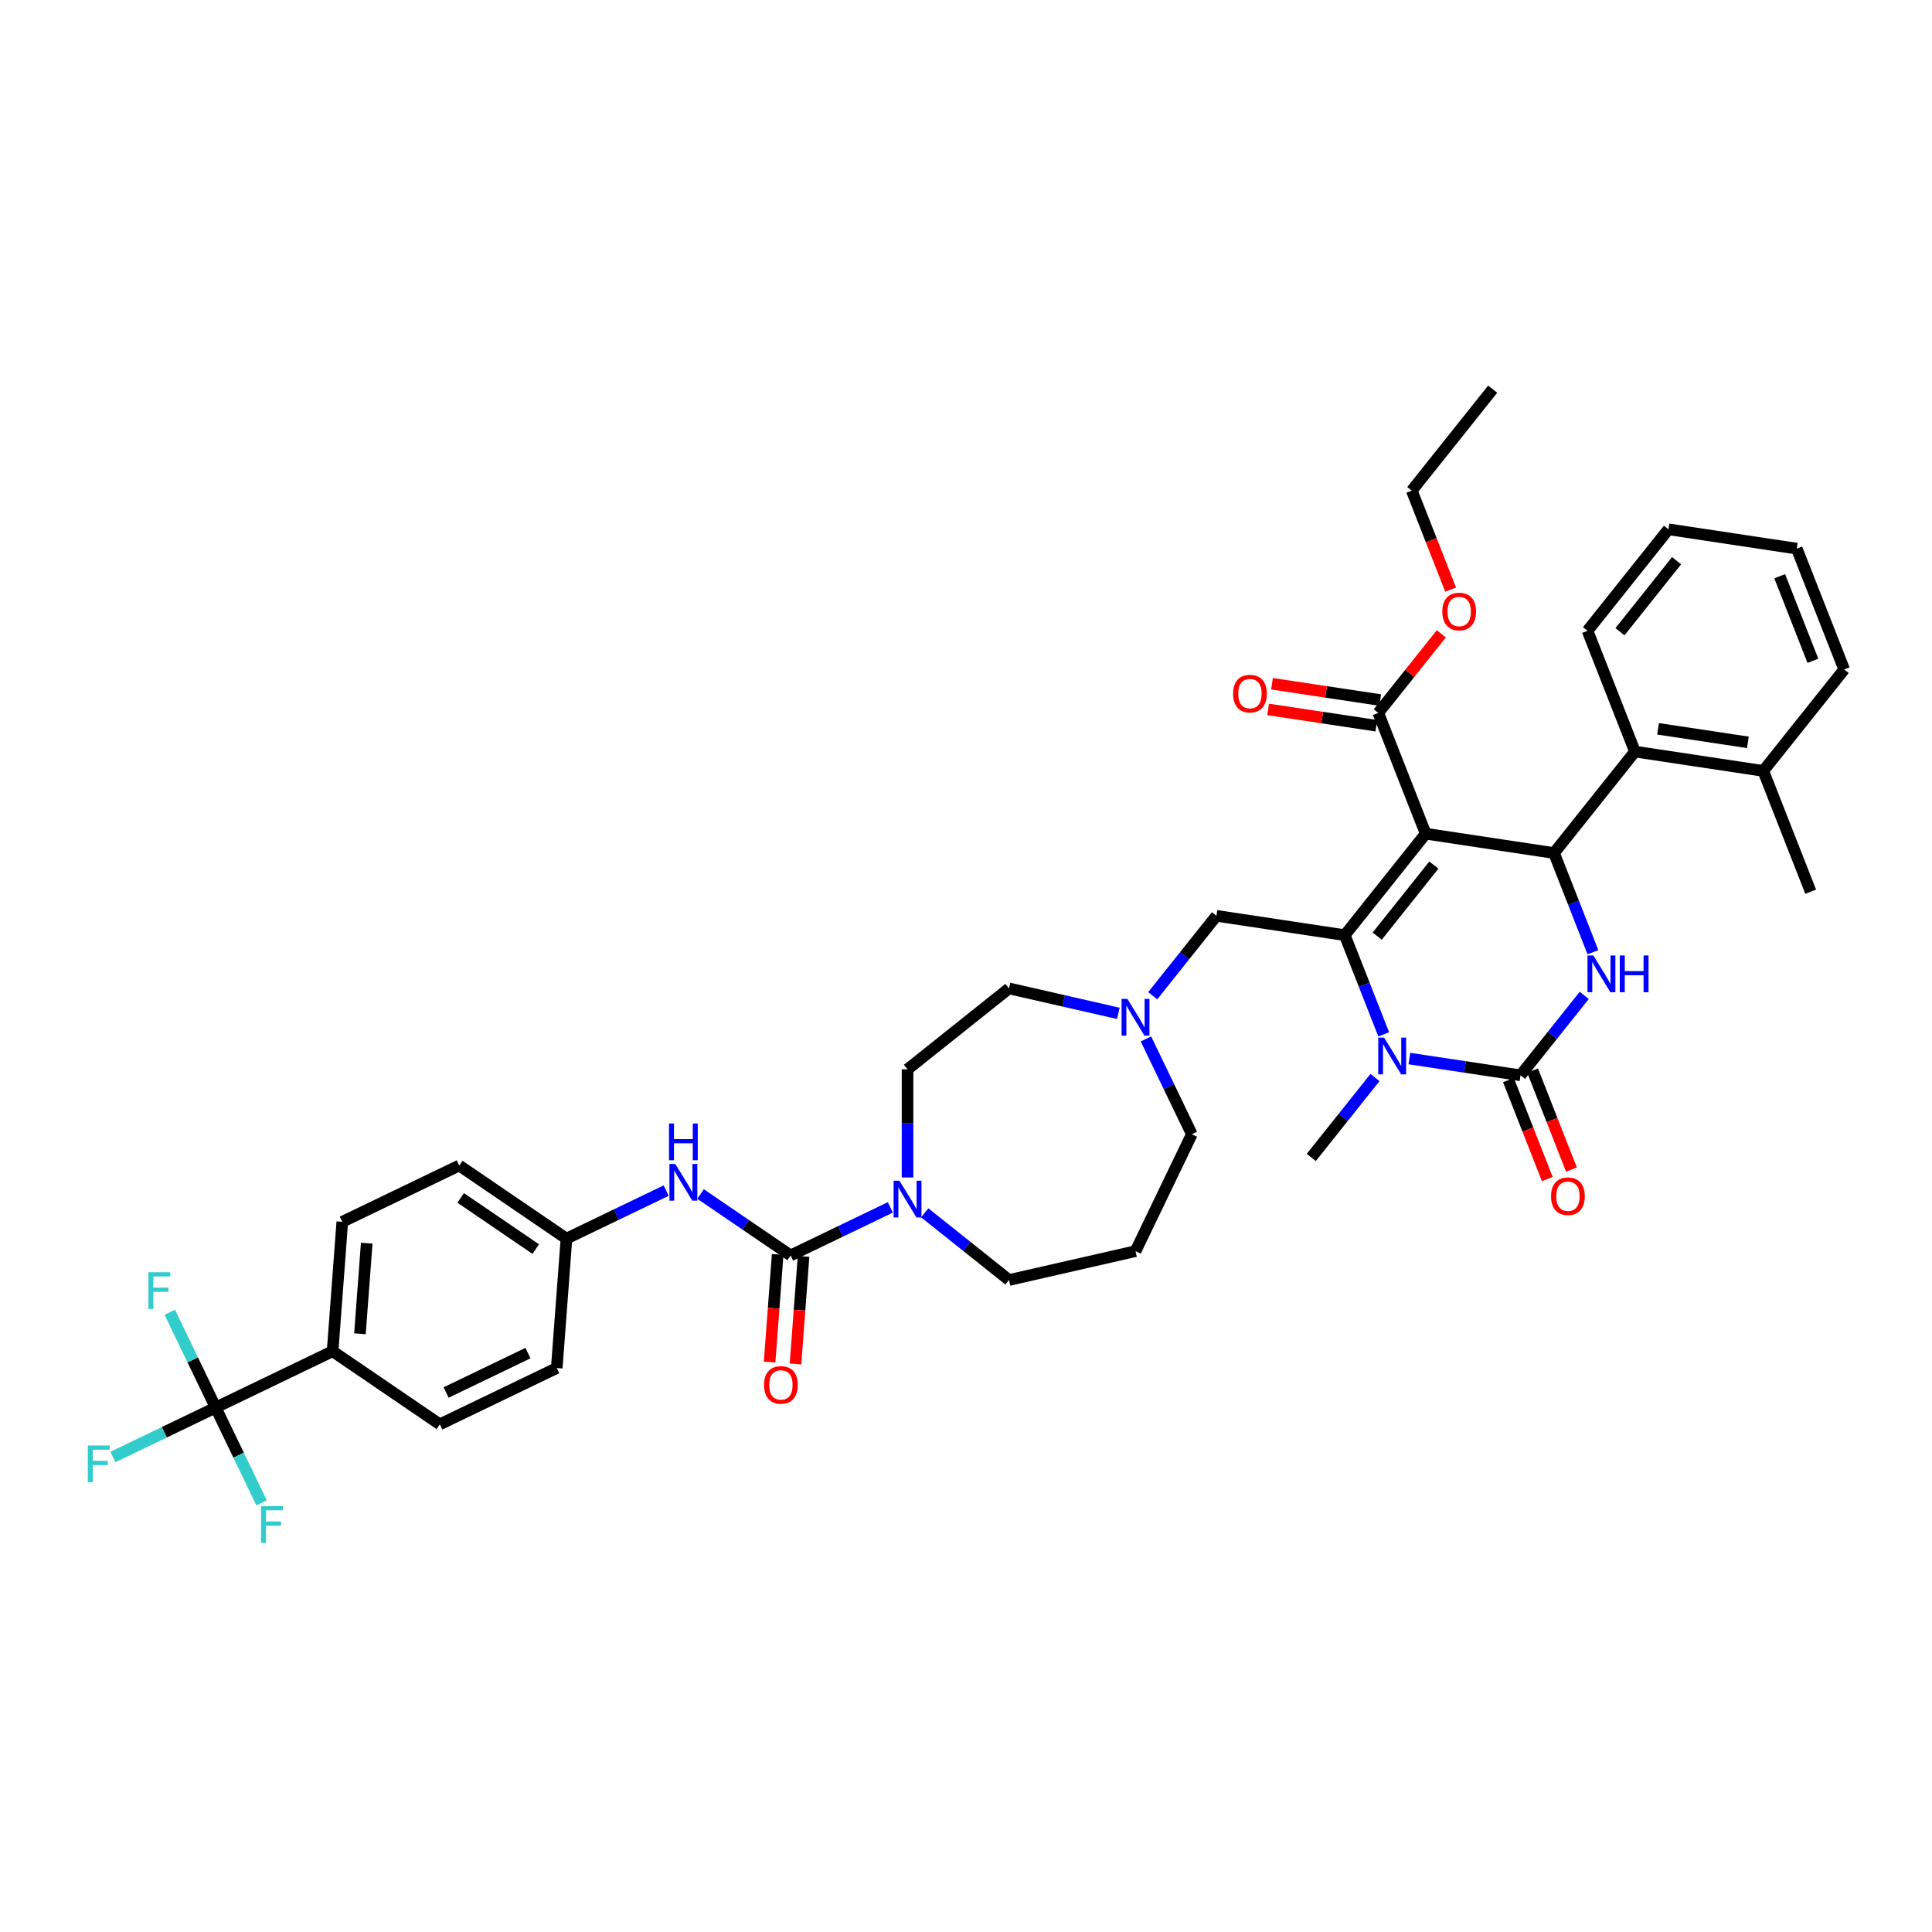<?xml version='1.0' encoding='iso-8859-1'?>
<svg version='1.1' baseProfile='full'
              xmlns='http://www.w3.org/2000/svg'
                      xmlns:rdkit='http://www.rdkit.org/xml'
                      xmlns:xlink='http://www.w3.org/1999/xlink'
                  xml:space='preserve'
width='1000px' height='1000px' viewBox='0 0 1000 1000'>
<!-- END OF HEADER -->
<rect style='opacity:1.0;fill:#FFFFFF;stroke:none' width='1000' height='1000' x='0' y='0'> </rect>
<path class='bond-0' d='M 111.632,728.542 L 172.153,699.397' style='fill:none;fill-rule:evenodd;stroke:#000000;stroke-width:6px;stroke-linecap:butt;stroke-linejoin:miter;stroke-opacity:1' />
<path class='bond-1' d='M 111.632,728.542 L 85.039,741.349' style='fill:none;fill-rule:evenodd;stroke:#000000;stroke-width:6px;stroke-linecap:butt;stroke-linejoin:miter;stroke-opacity:1' />
<path class='bond-1' d='M 85.039,741.349 L 58.446,754.155' style='fill:none;fill-rule:evenodd;stroke:#33CCCC;stroke-width:6px;stroke-linecap:butt;stroke-linejoin:miter;stroke-opacity:1' />
<path class='bond-2' d='M 111.632,728.542 L 99.754,703.877' style='fill:none;fill-rule:evenodd;stroke:#000000;stroke-width:6px;stroke-linecap:butt;stroke-linejoin:miter;stroke-opacity:1' />
<path class='bond-2' d='M 99.754,703.877 L 87.876,679.212' style='fill:none;fill-rule:evenodd;stroke:#33CCCC;stroke-width:6px;stroke-linecap:butt;stroke-linejoin:miter;stroke-opacity:1' />
<path class='bond-3' d='M 111.632,728.542 L 123.51,753.207' style='fill:none;fill-rule:evenodd;stroke:#000000;stroke-width:6px;stroke-linecap:butt;stroke-linejoin:miter;stroke-opacity:1' />
<path class='bond-3' d='M 123.51,753.207 L 135.388,777.872' style='fill:none;fill-rule:evenodd;stroke:#33CCCC;stroke-width:6px;stroke-linecap:butt;stroke-linejoin:miter;stroke-opacity:1' />
<path class='bond-4' d='M 469.74,609.464 L 469.74,581.473' style='fill:none;fill-rule:evenodd;stroke:#0000FF;stroke-width:6px;stroke-linecap:butt;stroke-linejoin:miter;stroke-opacity:1' />
<path class='bond-4' d='M 469.74,581.473 L 469.74,553.481' style='fill:none;fill-rule:evenodd;stroke:#000000;stroke-width:6px;stroke-linecap:butt;stroke-linejoin:miter;stroke-opacity:1' />
<path class='bond-5' d='M 460.846,624.938 L 435.032,637.369' style='fill:none;fill-rule:evenodd;stroke:#0000FF;stroke-width:6px;stroke-linecap:butt;stroke-linejoin:miter;stroke-opacity:1' />
<path class='bond-5' d='M 435.032,637.369 L 409.218,649.8' style='fill:none;fill-rule:evenodd;stroke:#000000;stroke-width:6px;stroke-linecap:butt;stroke-linejoin:miter;stroke-opacity:1' />
<path class='bond-6' d='M 478.633,627.747 L 500.446,645.142' style='fill:none;fill-rule:evenodd;stroke:#0000FF;stroke-width:6px;stroke-linecap:butt;stroke-linejoin:miter;stroke-opacity:1' />
<path class='bond-6' d='M 500.446,645.142 L 522.258,662.537' style='fill:none;fill-rule:evenodd;stroke:#000000;stroke-width:6px;stroke-linecap:butt;stroke-linejoin:miter;stroke-opacity:1' />
<path class='bond-7' d='M 409.218,649.8 L 385.915,633.912' style='fill:none;fill-rule:evenodd;stroke:#000000;stroke-width:6px;stroke-linecap:butt;stroke-linejoin:miter;stroke-opacity:1' />
<path class='bond-7' d='M 385.915,633.912 L 362.611,618.024' style='fill:none;fill-rule:evenodd;stroke:#0000FF;stroke-width:6px;stroke-linecap:butt;stroke-linejoin:miter;stroke-opacity:1' />
<path class='bond-8' d='M 402.52,649.298 L 400.433,677.142' style='fill:none;fill-rule:evenodd;stroke:#000000;stroke-width:6px;stroke-linecap:butt;stroke-linejoin:miter;stroke-opacity:1' />
<path class='bond-8' d='M 400.433,677.142 L 398.347,704.986' style='fill:none;fill-rule:evenodd;stroke:#FF0000;stroke-width:6px;stroke-linecap:butt;stroke-linejoin:miter;stroke-opacity:1' />
<path class='bond-8' d='M 415.917,650.302 L 413.83,678.146' style='fill:none;fill-rule:evenodd;stroke:#000000;stroke-width:6px;stroke-linecap:butt;stroke-linejoin:miter;stroke-opacity:1' />
<path class='bond-8' d='M 413.83,678.146 L 411.744,705.99' style='fill:none;fill-rule:evenodd;stroke:#FF0000;stroke-width:6px;stroke-linecap:butt;stroke-linejoin:miter;stroke-opacity:1' />
<path class='bond-9' d='M 344.823,616.243 L 319.009,628.674' style='fill:none;fill-rule:evenodd;stroke:#0000FF;stroke-width:6px;stroke-linecap:butt;stroke-linejoin:miter;stroke-opacity:1' />
<path class='bond-9' d='M 319.009,628.674 L 293.196,641.106' style='fill:none;fill-rule:evenodd;stroke:#000000;stroke-width:6px;stroke-linecap:butt;stroke-linejoin:miter;stroke-opacity:1' />
<path class='bond-10' d='M 172.153,699.397 L 177.173,632.411' style='fill:none;fill-rule:evenodd;stroke:#000000;stroke-width:6px;stroke-linecap:butt;stroke-linejoin:miter;stroke-opacity:1' />
<path class='bond-10' d='M 186.303,690.353 L 189.817,643.463' style='fill:none;fill-rule:evenodd;stroke:#000000;stroke-width:6px;stroke-linecap:butt;stroke-linejoin:miter;stroke-opacity:1' />
<path class='bond-11' d='M 172.153,699.397 L 227.655,737.237' style='fill:none;fill-rule:evenodd;stroke:#000000;stroke-width:6px;stroke-linecap:butt;stroke-linejoin:miter;stroke-opacity:1' />
<path class='bond-12' d='M 616.893,587.068 L 605.015,562.403' style='fill:none;fill-rule:evenodd;stroke:#000000;stroke-width:6px;stroke-linecap:butt;stroke-linejoin:miter;stroke-opacity:1' />
<path class='bond-12' d='M 605.015,562.403 L 593.137,537.738' style='fill:none;fill-rule:evenodd;stroke:#0000FF;stroke-width:6px;stroke-linecap:butt;stroke-linejoin:miter;stroke-opacity:1' />
<path class='bond-13' d='M 616.893,587.068 L 587.747,647.589' style='fill:none;fill-rule:evenodd;stroke:#000000;stroke-width:6px;stroke-linecap:butt;stroke-linejoin:miter;stroke-opacity:1' />
<path class='bond-14' d='M 596.641,515.394 L 613.135,494.711' style='fill:none;fill-rule:evenodd;stroke:#0000FF;stroke-width:6px;stroke-linecap:butt;stroke-linejoin:miter;stroke-opacity:1' />
<path class='bond-14' d='M 613.135,494.711 L 629.629,474.028' style='fill:none;fill-rule:evenodd;stroke:#000000;stroke-width:6px;stroke-linecap:butt;stroke-linejoin:miter;stroke-opacity:1' />
<path class='bond-15' d='M 578.854,524.517 L 550.556,518.058' style='fill:none;fill-rule:evenodd;stroke:#0000FF;stroke-width:6px;stroke-linecap:butt;stroke-linejoin:miter;stroke-opacity:1' />
<path class='bond-15' d='M 550.556,518.058 L 522.258,511.599' style='fill:none;fill-rule:evenodd;stroke:#000000;stroke-width:6px;stroke-linecap:butt;stroke-linejoin:miter;stroke-opacity:1' />
<path class='bond-16' d='M 522.258,511.599 L 469.74,553.481' style='fill:none;fill-rule:evenodd;stroke:#000000;stroke-width:6px;stroke-linecap:butt;stroke-linejoin:miter;stroke-opacity:1' />
<path class='bond-17' d='M 737.935,431.522 L 696.053,484.04' style='fill:none;fill-rule:evenodd;stroke:#000000;stroke-width:6px;stroke-linecap:butt;stroke-linejoin:miter;stroke-opacity:1' />
<path class='bond-17' d='M 742.156,447.776 L 712.839,484.539' style='fill:none;fill-rule:evenodd;stroke:#000000;stroke-width:6px;stroke-linecap:butt;stroke-linejoin:miter;stroke-opacity:1' />
<path class='bond-18' d='M 737.935,431.522 L 804.358,441.533' style='fill:none;fill-rule:evenodd;stroke:#000000;stroke-width:6px;stroke-linecap:butt;stroke-linejoin:miter;stroke-opacity:1' />
<path class='bond-19' d='M 737.935,431.522 L 713.394,368.992' style='fill:none;fill-rule:evenodd;stroke:#000000;stroke-width:6px;stroke-linecap:butt;stroke-linejoin:miter;stroke-opacity:1' />
<path class='bond-20' d='M 696.053,484.04 L 706.127,509.71' style='fill:none;fill-rule:evenodd;stroke:#000000;stroke-width:6px;stroke-linecap:butt;stroke-linejoin:miter;stroke-opacity:1' />
<path class='bond-20' d='M 706.127,509.71 L 716.202,535.379' style='fill:none;fill-rule:evenodd;stroke:#0000FF;stroke-width:6px;stroke-linecap:butt;stroke-linejoin:miter;stroke-opacity:1' />
<path class='bond-21' d='M 696.053,484.04 L 629.629,474.028' style='fill:none;fill-rule:evenodd;stroke:#000000;stroke-width:6px;stroke-linecap:butt;stroke-linejoin:miter;stroke-opacity:1' />
<path class='bond-22' d='M 729.488,547.911 L 758.253,552.246' style='fill:none;fill-rule:evenodd;stroke:#0000FF;stroke-width:6px;stroke-linecap:butt;stroke-linejoin:miter;stroke-opacity:1' />
<path class='bond-22' d='M 758.253,552.246 L 787.017,556.582' style='fill:none;fill-rule:evenodd;stroke:#000000;stroke-width:6px;stroke-linecap:butt;stroke-linejoin:miter;stroke-opacity:1' />
<path class='bond-23' d='M 711.7,557.723 L 695.206,578.406' style='fill:none;fill-rule:evenodd;stroke:#0000FF;stroke-width:6px;stroke-linecap:butt;stroke-linejoin:miter;stroke-opacity:1' />
<path class='bond-23' d='M 695.206,578.406 L 678.712,599.089' style='fill:none;fill-rule:evenodd;stroke:#000000;stroke-width:6px;stroke-linecap:butt;stroke-linejoin:miter;stroke-opacity:1' />
<path class='bond-24' d='M 787.017,556.582 L 803.511,535.899' style='fill:none;fill-rule:evenodd;stroke:#000000;stroke-width:6px;stroke-linecap:butt;stroke-linejoin:miter;stroke-opacity:1' />
<path class='bond-24' d='M 803.511,535.899 L 820.006,515.216' style='fill:none;fill-rule:evenodd;stroke:#0000FF;stroke-width:6px;stroke-linecap:butt;stroke-linejoin:miter;stroke-opacity:1' />
<path class='bond-25' d='M 780.764,559.036 L 790.818,584.652' style='fill:none;fill-rule:evenodd;stroke:#000000;stroke-width:6px;stroke-linecap:butt;stroke-linejoin:miter;stroke-opacity:1' />
<path class='bond-25' d='M 790.818,584.652 L 800.871,610.268' style='fill:none;fill-rule:evenodd;stroke:#FF0000;stroke-width:6px;stroke-linecap:butt;stroke-linejoin:miter;stroke-opacity:1' />
<path class='bond-25' d='M 793.27,554.128 L 803.324,579.744' style='fill:none;fill-rule:evenodd;stroke:#000000;stroke-width:6px;stroke-linecap:butt;stroke-linejoin:miter;stroke-opacity:1' />
<path class='bond-25' d='M 803.324,579.744 L 813.377,605.359' style='fill:none;fill-rule:evenodd;stroke:#FF0000;stroke-width:6px;stroke-linecap:butt;stroke-linejoin:miter;stroke-opacity:1' />
<path class='bond-26' d='M 824.507,492.872 L 814.433,467.203' style='fill:none;fill-rule:evenodd;stroke:#0000FF;stroke-width:6px;stroke-linecap:butt;stroke-linejoin:miter;stroke-opacity:1' />
<path class='bond-26' d='M 814.433,467.203 L 804.358,441.533' style='fill:none;fill-rule:evenodd;stroke:#000000;stroke-width:6px;stroke-linecap:butt;stroke-linejoin:miter;stroke-opacity:1' />
<path class='bond-27' d='M 804.358,441.533 L 846.24,389.015' style='fill:none;fill-rule:evenodd;stroke:#000000;stroke-width:6px;stroke-linecap:butt;stroke-linejoin:miter;stroke-opacity:1' />
<path class='bond-28' d='M 714.395,362.349 L 686.389,358.128' style='fill:none;fill-rule:evenodd;stroke:#000000;stroke-width:6px;stroke-linecap:butt;stroke-linejoin:miter;stroke-opacity:1' />
<path class='bond-28' d='M 686.389,358.128 L 658.383,353.907' style='fill:none;fill-rule:evenodd;stroke:#FF0000;stroke-width:6px;stroke-linecap:butt;stroke-linejoin:miter;stroke-opacity:1' />
<path class='bond-28' d='M 712.392,375.634 L 684.387,371.413' style='fill:none;fill-rule:evenodd;stroke:#000000;stroke-width:6px;stroke-linecap:butt;stroke-linejoin:miter;stroke-opacity:1' />
<path class='bond-28' d='M 684.387,371.413 L 656.381,367.192' style='fill:none;fill-rule:evenodd;stroke:#FF0000;stroke-width:6px;stroke-linecap:butt;stroke-linejoin:miter;stroke-opacity:1' />
<path class='bond-29' d='M 713.394,368.992 L 729.712,348.529' style='fill:none;fill-rule:evenodd;stroke:#000000;stroke-width:6px;stroke-linecap:butt;stroke-linejoin:miter;stroke-opacity:1' />
<path class='bond-29' d='M 729.712,348.529 L 746.03,328.067' style='fill:none;fill-rule:evenodd;stroke:#FF0000;stroke-width:6px;stroke-linecap:butt;stroke-linejoin:miter;stroke-opacity:1' />
<path class='bond-30' d='M 750.841,305.175 L 740.788,279.559' style='fill:none;fill-rule:evenodd;stroke:#FF0000;stroke-width:6px;stroke-linecap:butt;stroke-linejoin:miter;stroke-opacity:1' />
<path class='bond-30' d='M 740.788,279.559 L 730.734,253.943' style='fill:none;fill-rule:evenodd;stroke:#000000;stroke-width:6px;stroke-linecap:butt;stroke-linejoin:miter;stroke-opacity:1' />
<path class='bond-31' d='M 730.734,253.943 L 772.616,201.425' style='fill:none;fill-rule:evenodd;stroke:#000000;stroke-width:6px;stroke-linecap:butt;stroke-linejoin:miter;stroke-opacity:1' />
<path class='bond-32' d='M 846.24,389.015 L 912.663,399.027' style='fill:none;fill-rule:evenodd;stroke:#000000;stroke-width:6px;stroke-linecap:butt;stroke-linejoin:miter;stroke-opacity:1' />
<path class='bond-32' d='M 858.206,377.232 L 904.702,384.24' style='fill:none;fill-rule:evenodd;stroke:#000000;stroke-width:6px;stroke-linecap:butt;stroke-linejoin:miter;stroke-opacity:1' />
<path class='bond-33' d='M 846.24,389.015 L 821.699,326.485' style='fill:none;fill-rule:evenodd;stroke:#000000;stroke-width:6px;stroke-linecap:butt;stroke-linejoin:miter;stroke-opacity:1' />
<path class='bond-34' d='M 912.663,399.027 L 937.205,461.557' style='fill:none;fill-rule:evenodd;stroke:#000000;stroke-width:6px;stroke-linecap:butt;stroke-linejoin:miter;stroke-opacity:1' />
<path class='bond-35' d='M 912.663,399.027 L 954.545,346.508' style='fill:none;fill-rule:evenodd;stroke:#000000;stroke-width:6px;stroke-linecap:butt;stroke-linejoin:miter;stroke-opacity:1' />
<path class='bond-36' d='M 821.699,326.485 L 863.581,273.966' style='fill:none;fill-rule:evenodd;stroke:#000000;stroke-width:6px;stroke-linecap:butt;stroke-linejoin:miter;stroke-opacity:1' />
<path class='bond-36' d='M 838.485,326.984 L 867.802,290.221' style='fill:none;fill-rule:evenodd;stroke:#000000;stroke-width:6px;stroke-linecap:butt;stroke-linejoin:miter;stroke-opacity:1' />
<path class='bond-37' d='M 954.545,346.508 L 930.004,283.978' style='fill:none;fill-rule:evenodd;stroke:#000000;stroke-width:6px;stroke-linecap:butt;stroke-linejoin:miter;stroke-opacity:1' />
<path class='bond-37' d='M 938.358,342.037 L 921.179,298.266' style='fill:none;fill-rule:evenodd;stroke:#000000;stroke-width:6px;stroke-linecap:butt;stroke-linejoin:miter;stroke-opacity:1' />
<path class='bond-38' d='M 863.581,273.966 L 930.004,283.978' style='fill:none;fill-rule:evenodd;stroke:#000000;stroke-width:6px;stroke-linecap:butt;stroke-linejoin:miter;stroke-opacity:1' />
<path class='bond-39' d='M 587.747,647.589 L 522.258,662.537' style='fill:none;fill-rule:evenodd;stroke:#000000;stroke-width:6px;stroke-linecap:butt;stroke-linejoin:miter;stroke-opacity:1' />
<path class='bond-40' d='M 177.173,632.411 L 237.694,603.265' style='fill:none;fill-rule:evenodd;stroke:#000000;stroke-width:6px;stroke-linecap:butt;stroke-linejoin:miter;stroke-opacity:1' />
<path class='bond-41' d='M 227.655,737.237 L 288.176,708.091' style='fill:none;fill-rule:evenodd;stroke:#000000;stroke-width:6px;stroke-linecap:butt;stroke-linejoin:miter;stroke-opacity:1' />
<path class='bond-41' d='M 230.904,720.761 L 273.269,700.359' style='fill:none;fill-rule:evenodd;stroke:#000000;stroke-width:6px;stroke-linecap:butt;stroke-linejoin:miter;stroke-opacity:1' />
<path class='bond-42' d='M 293.196,641.106 L 288.176,708.091' style='fill:none;fill-rule:evenodd;stroke:#000000;stroke-width:6px;stroke-linecap:butt;stroke-linejoin:miter;stroke-opacity:1' />
<path class='bond-43' d='M 293.196,641.106 L 237.694,603.265' style='fill:none;fill-rule:evenodd;stroke:#000000;stroke-width:6px;stroke-linecap:butt;stroke-linejoin:miter;stroke-opacity:1' />
<path class='bond-43' d='M 277.302,646.53 L 238.451,620.042' style='fill:none;fill-rule:evenodd;stroke:#000000;stroke-width:6px;stroke-linecap:butt;stroke-linejoin:miter;stroke-opacity:1' />
<path  class='atom-1' d='M 465.535 611.143
L 471.768 621.219
Q 472.386 622.213, 473.38 624.014
Q 474.375 625.814, 474.428 625.921
L 474.428 611.143
L 476.954 611.143
L 476.954 630.167
L 474.348 630.167
L 467.657 619.15
Q 466.878 617.86, 466.045 616.383
Q 465.239 614.905, 464.997 614.448
L 464.997 630.167
L 462.525 630.167
L 462.525 611.143
L 465.535 611.143
' fill='#0000FF'/>
<path  class='atom-3' d='M 349.512 602.448
L 355.746 612.524
Q 356.364 613.519, 357.358 615.319
Q 358.352 617.119, 358.406 617.227
L 358.406 602.448
L 360.931 602.448
L 360.931 621.472
L 358.325 621.472
L 351.635 610.455
Q 350.855 609.166, 350.022 607.688
Q 349.216 606.21, 348.975 605.753
L 348.975 621.472
L 346.503 621.472
L 346.503 602.448
L 349.512 602.448
' fill='#0000FF'/>
<path  class='atom-3' d='M 346.274 581.523
L 348.854 581.523
L 348.854 589.61
L 358.58 589.61
L 358.58 581.523
L 361.16 581.523
L 361.16 600.546
L 358.58 600.546
L 358.58 591.76
L 348.854 591.76
L 348.854 600.546
L 346.274 600.546
L 346.274 581.523
' fill='#0000FF'/>
<path  class='atom-4' d='M 395.466 716.84
Q 395.466 712.272, 397.723 709.719
Q 399.98 707.167, 404.199 707.167
Q 408.417 707.167, 410.674 709.719
Q 412.931 712.272, 412.931 716.84
Q 412.931 721.461, 410.647 724.095
Q 408.363 726.701, 404.199 726.701
Q 400.007 726.701, 397.723 724.095
Q 395.466 721.488, 395.466 716.84
M 404.199 724.551
Q 407.1 724.551, 408.659 722.617
Q 410.244 720.655, 410.244 716.84
Q 410.244 713.105, 408.659 711.224
Q 407.1 709.316, 404.199 709.316
Q 401.297 709.316, 399.711 711.197
Q 398.153 713.078, 398.153 716.84
Q 398.153 720.682, 399.711 722.617
Q 401.297 724.551, 404.199 724.551
' fill='#FF0000'/>
<path  class='atom-6' d='M 45.455 748.176
L 56.767 748.176
L 56.767 750.352
L 48.007 750.352
L 48.007 756.129
L 55.799 756.129
L 55.799 758.333
L 48.007 758.333
L 48.007 767.2
L 45.455 767.2
L 45.455 748.176
' fill='#33CCCC'/>
<path  class='atom-8' d='M 583.542 517.035
L 589.776 527.111
Q 590.394 528.105, 591.388 529.905
Q 592.382 531.706, 592.436 531.813
L 592.436 517.035
L 594.962 517.035
L 594.962 536.059
L 592.356 536.059
L 585.665 525.042
Q 584.886 523.752, 584.053 522.275
Q 583.247 520.797, 583.005 520.34
L 583.005 536.059
L 580.533 536.059
L 580.533 517.035
L 583.542 517.035
' fill='#0000FF'/>
<path  class='atom-12' d='M 716.389 537.058
L 722.623 547.134
Q 723.241 548.129, 724.235 549.929
Q 725.229 551.729, 725.283 551.837
L 725.283 537.058
L 727.808 537.058
L 727.808 556.082
L 725.202 556.082
L 718.512 545.066
Q 717.732 543.776, 716.899 542.298
Q 716.093 540.82, 715.852 540.363
L 715.852 556.082
L 713.38 556.082
L 713.38 537.058
L 716.389 537.058
' fill='#0000FF'/>
<path  class='atom-14' d='M 824.694 494.552
L 830.928 504.628
Q 831.546 505.622, 832.54 507.422
Q 833.534 509.222, 833.588 509.33
L 833.588 494.552
L 836.114 494.552
L 836.114 513.575
L 833.507 513.575
L 826.817 502.559
Q 826.038 501.269, 825.205 499.791
Q 824.399 498.313, 824.157 497.857
L 824.157 513.575
L 821.685 513.575
L 821.685 494.552
L 824.694 494.552
' fill='#0000FF'/>
<path  class='atom-14' d='M 838.398 494.552
L 840.977 494.552
L 840.977 502.639
L 850.704 502.639
L 850.704 494.552
L 853.283 494.552
L 853.283 513.575
L 850.704 513.575
L 850.704 504.789
L 840.977 504.789
L 840.977 513.575
L 838.398 513.575
L 838.398 494.552
' fill='#0000FF'/>
<path  class='atom-19' d='M 638.238 359.034
Q 638.238 354.466, 640.495 351.913
Q 642.752 349.361, 646.97 349.361
Q 651.189 349.361, 653.446 351.913
Q 655.703 354.466, 655.703 359.034
Q 655.703 363.655, 653.419 366.288
Q 651.135 368.895, 646.97 368.895
Q 642.779 368.895, 640.495 366.288
Q 638.238 363.682, 638.238 359.034
M 646.97 366.745
Q 649.872 366.745, 651.431 364.811
Q 653.016 362.849, 653.016 359.034
Q 653.016 355.299, 651.431 353.418
Q 649.872 351.51, 646.97 351.51
Q 644.068 351.51, 642.483 353.391
Q 640.925 355.272, 640.925 359.034
Q 640.925 362.876, 642.483 364.811
Q 644.068 366.745, 646.97 366.745
' fill='#FF0000'/>
<path  class='atom-20' d='M 746.543 316.527
Q 746.543 311.959, 748.8 309.407
Q 751.057 306.854, 755.276 306.854
Q 759.494 306.854, 761.751 309.407
Q 764.008 311.959, 764.008 316.527
Q 764.008 321.148, 761.724 323.782
Q 759.44 326.388, 755.276 326.388
Q 751.084 326.388, 748.8 323.782
Q 746.543 321.175, 746.543 316.527
M 755.276 324.238
Q 758.177 324.238, 759.736 322.304
Q 761.321 320.342, 761.321 316.527
Q 761.321 312.792, 759.736 310.911
Q 758.177 309.003, 755.276 309.003
Q 752.374 309.003, 750.788 310.884
Q 749.23 312.765, 749.23 316.527
Q 749.23 320.369, 750.788 322.304
Q 752.374 324.238, 755.276 324.238
' fill='#FF0000'/>
<path  class='atom-21' d='M 802.826 619.166
Q 802.826 614.598, 805.083 612.045
Q 807.34 609.493, 811.559 609.493
Q 815.777 609.493, 818.034 612.045
Q 820.291 614.598, 820.291 619.166
Q 820.291 623.787, 818.007 626.421
Q 815.723 629.027, 811.559 629.027
Q 807.367 629.027, 805.083 626.421
Q 802.826 623.814, 802.826 619.166
M 811.559 626.877
Q 814.46 626.877, 816.019 624.943
Q 817.604 622.981, 817.604 619.166
Q 817.604 615.431, 816.019 613.55
Q 814.46 611.642, 811.559 611.642
Q 808.657 611.642, 807.071 613.523
Q 805.513 615.404, 805.513 619.166
Q 805.513 623.008, 807.071 624.943
Q 808.657 626.877, 811.559 626.877
' fill='#FF0000'/>
<path  class='atom-34' d='M 76.83 658.509
L 88.142 658.509
L 88.142 660.686
L 79.383 660.686
L 79.383 666.463
L 87.175 666.463
L 87.175 668.666
L 79.383 668.666
L 79.383 677.533
L 76.83 677.533
L 76.83 658.509
' fill='#33CCCC'/>
<path  class='atom-35' d='M 135.121 779.552
L 146.433 779.552
L 146.433 781.728
L 137.674 781.728
L 137.674 787.505
L 145.466 787.505
L 145.466 789.708
L 137.674 789.708
L 137.674 798.575
L 135.121 798.575
L 135.121 779.552
' fill='#33CCCC'/>
</svg>
